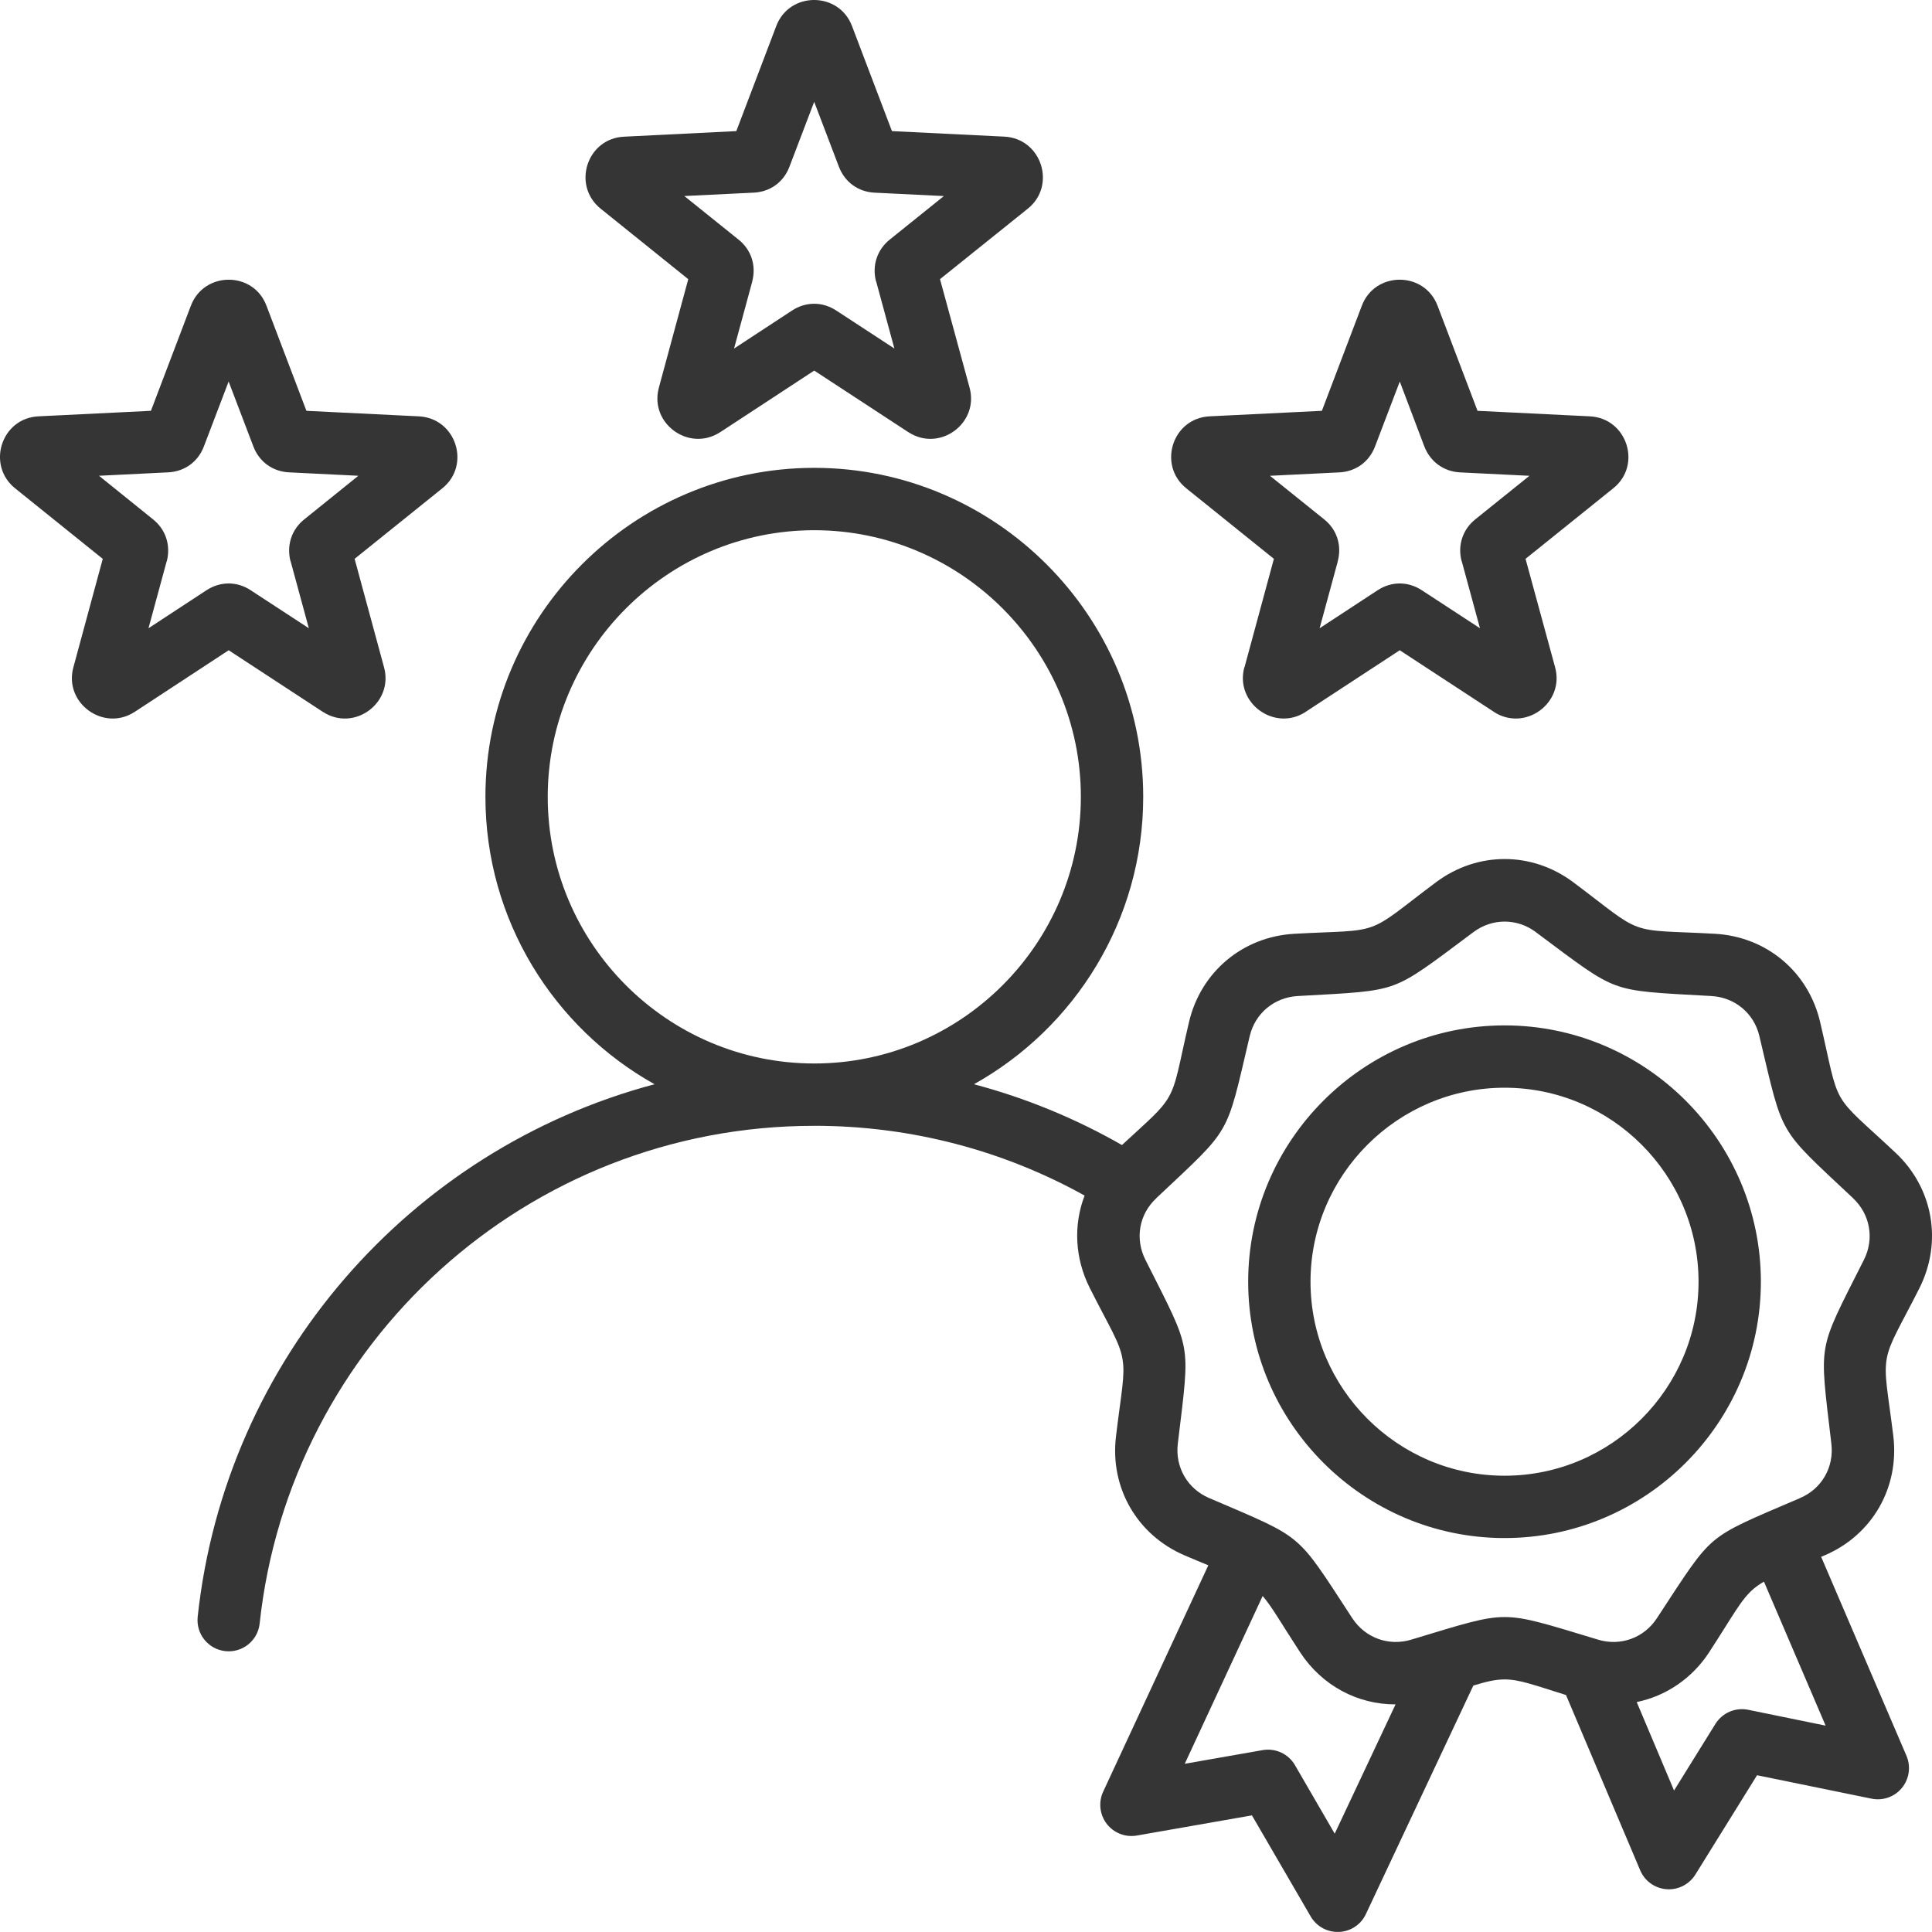 <?xml version="1.0" encoding="UTF-8" standalone="no"?>
<svg
   xmlns:dc="http://purl.org/dc/elements/1.1/"
   xmlns:cc="http://creativecommons.org/ns#"
   xmlns:rdf="http://www.w3.org/1999/02/22-rdf-syntax-ns#"
   xmlns:svg="http://www.w3.org/2000/svg"
   xmlns="http://www.w3.org/2000/svg"
   xmlns:sodipodi="http://sodipodi.sourceforge.net/DTD/sodipodi-0.dtd"
   xmlns:inkscape="http://www.inkscape.org/namespaces/inkscape"
   width="65.618mm"
   height="65.614mm"
   viewBox="0 0 65.618 65.614"
   version="1.1"
   id="svg5385"
   inkscape:version="1.0.2 (e86c870879, 2021-01-15)"
   sodipodi:docname="produktivität.svg">
  <defs
     id="defs5379" />
  <sodipodi:namedview
     id="base"
     pagecolor="#ffffff"
     bordercolor="#666666"
     borderopacity="1.0"
     inkscape:pageopacity="0.0"
     inkscape:pageshadow="2"
     inkscape:zoom="0.35"
     inkscape:cx="-208.85423"
     inkscape:cy="383.99503"
     inkscape:document-units="mm"
     inkscape:current-layer="layer1"
     inkscape:document-rotation="0"
     showgrid="false"
     fit-margin-top="0"
     fit-margin-left="0"
     fit-margin-right="0"
     fit-margin-bottom="0"
     inkscape:window-width="1313"
     inkscape:window-height="1030"
     inkscape:window-x="224"
     inkscape:window-y="0"
     inkscape:window-maximized="0" />
  <g
     inkscape:label="Ebene 1"
     inkscape:groupmode="layer"
     id="layer1"
     transform="translate(-20.864,-46.568)">
    <path
       d="m 63.996,62.727 1.83,1.471 c 0.441,0.346 0.617,0.886 0.474,1.429 v 0.008 l -0.617,2.271 c 0.948,-0.623 1.962,-1.286 1.962,-1.286 0.474,-0.313 1.042,-0.314 1.516,-0.001 l 1.968,1.286 -0.617,-2.27 c -0.006,-0.003 -0.006,-0.006 -0.006,-0.008 -0.143,-0.543 0.039,-1.084 0.474,-1.428 l 1.83,-1.471 -2.354,-0.116 c -0.557,-0.029 -1.014,-0.358 -1.218,-0.886 l -0.832,-2.199 -0.838,2.198 c -0.198,0.529 -0.656,0.858 -1.213,0.887 h -0.006 l -2.354,0.116 z m 1.764,-2.206 c 0.402,-1.051 1.356,-3.567 1.356,-3.567 0.446,-1.182 2.128,-1.182 2.574,0 l 1.356,3.567 c 1.124,0.055 3.809,0.187 3.809,0.187 1.273,0.057 1.786,1.662 0.799,2.446 l -2.977,2.394 c 0.298,1.086 1.003,3.68 1.003,3.679 0.336,1.215 -1.02,2.207 -2.078,1.52 v -0.002 l -3.197,-2.092 -3.197,2.092 v 0.003 C 64.151,71.431 62.8,70.445 63.126,69.233 l 0.006,-0.001 c 0,0 0.706,-2.603 0.998,-3.684 -0.876,-0.703 -2.971,-2.389 -2.971,-2.391 -0.987,-0.787 -0.479,-2.392 0.794,-2.449 l 3.809,-0.187 z m -41.534,2.206 1.825,1.471 c 0.441,0.346 0.617,0.886 0.479,1.429 -0.006,0.003 -0.006,0.006 -0.006,0.008 l -0.617,2.271 c 0.954,-0.623 1.962,-1.286 1.962,-1.286 0.474,-0.313 1.047,-0.314 1.516,-0.001 l 1.968,1.286 -0.617,-2.27 c 0,-0.003 0,-0.006 -0.006,-0.008 -0.138,-0.543 0.039,-1.084 0.479,-1.428 L 33.035,62.727 30.686,62.611 h -0.006 c -0.557,-0.029 -1.014,-0.358 -1.213,-0.886 l -0.838,-2.199 -0.838,2.198 c -0.198,0.529 -0.656,0.858 -1.213,0.887 h -0.006 l -2.348,0.116 z m 1.764,-2.206 c 0.397,-1.051 1.356,-3.567 1.356,-3.567 0.447,-1.182 2.128,-1.182 2.569,0 l 1.356,3.567 c 1.124,0.055 3.809,0.187 3.809,0.187 1.279,0.057 1.786,1.662 0.805,2.446 l -2.977,2.394 c 0.292,1.086 0.998,3.68 0.998,3.679 0.336,1.215 -1.014,2.207 -2.072,1.52 -0.006,-0.001 -0.006,-0.002 -0.006,-0.002 l -3.197,-2.092 -3.191,2.092 c -0.006,0.001 -0.006,0.002 -0.006,0.003 -1.053,0.684 -2.409,-0.303 -2.078,-1.514 v -0.001 c 0,0 0.706,-2.603 0.998,-3.684 C 23.482,64.845 21.388,63.159 21.382,63.157 20.396,62.37 20.903,60.765 22.176,60.708 l 3.814,-0.187 z m 18.118,-7.294 1.83,1.471 c 0.441,0.346 0.617,0.886 0.474,1.429 v 0.008 l -0.617,2.271 c 0.954,-0.623 1.962,-1.287 1.962,-1.286 0.474,-0.313 1.042,-0.314 1.516,-0.001 l 1.968,1.286 -0.617,-2.27 c 0,-0.003 -0.006,-0.006 -0.006,-0.008 -0.143,-0.543 0.039,-1.084 0.474,-1.429 l 1.83,-1.471 -2.348,-0.115 h -0.006 c -0.557,-0.029 -1.014,-0.358 -1.213,-0.886 l -0.838,-2.2 -0.838,2.198 c -0.198,0.53 -0.656,0.859 -1.213,0.887 h -0.006 l -2.354,0.115 z m 1.764,-2.206 c 0.402,-1.051 1.356,-3.567 1.356,-3.567 0.446,-1.182 2.128,-1.182 2.574,0 l 1.356,3.567 c 1.124,0.055 3.809,0.187 3.809,0.187 1.273,0.057 1.786,1.662 0.805,2.447 l -2.982,2.394 c 0.298,1.086 1.003,3.68 1.003,3.679 0.336,1.215 -1.014,2.207 -2.072,1.52 -0.006,-5.29e-4 -0.006,-0.002 -0.006,-0.002 l -3.197,-2.092 -3.192,2.092 c -0.006,5.29e-4 -0.006,0.002 -0.006,0.002 -1.058,0.685 -2.409,-0.302 -2.078,-1.514 v -0.001 c 0,0 0.706,-2.603 0.998,-3.683 -0.871,-0.704 -2.971,-2.389 -2.971,-2.391 -0.987,-0.788 -0.479,-2.392 0.794,-2.449 z m 26.094,45.668 c 3.627,0 6.587,-2.961 6.587,-6.589 0,-3.628 -2.96,-6.589 -6.587,-6.589 -3.627,0 -6.592,2.961 -6.592,6.589 0,3.628 2.96,6.589 6.592,6.589 z m 0,2.117 c -4.796,0 -8.709,-3.912 -8.709,-8.706 0,-4.794 3.914,-8.706 8.709,-8.706 4.795,0 8.704,3.912 8.704,8.706 0,4.794 -3.908,8.706 -8.704,8.706 z M 73.031,78.229 c -0.639,-0.481 -1.488,-0.481 -2.128,0 -1.472,1.1 -2.062,1.564 -2.718,1.804 -0.661,0.24 -1.411,0.262 -3.241,0.364 -0.805,0.045 -1.455,0.589 -1.637,1.369 -0.419,1.789 -0.568,2.522 -0.92,3.13 -0.347,0.608 -0.91,1.105 -2.249,2.364 v 0.003 c -0.59,0.546 -0.733,1.382 -0.369,2.098 0.827,1.64 1.185,2.297 1.307,2.989 0.121,0.691 0.011,1.43 -0.21,3.255 v 0.001 c -0.094,0.794 0.331,1.528 1.064,1.841 0.006,5.29e-4 0.006,0.001 0.006,0.002 1.692,0.724 2.387,1 2.922,1.452 0.54,0.451 0.932,1.088 1.935,2.628 0.441,0.669 1.235,0.96 2.006,0.727 v -5.3e-4 c 1.758,-0.531 2.464,-0.766 3.169,-0.766 0.7,0 1.411,0.235 3.169,0.766 v 5.3e-4 c 0.766,0.233 1.566,-0.059 2.001,-0.727 1.009,-1.54 1.4,-2.177 1.935,-2.629 0.54,-0.451 1.235,-0.727 2.927,-1.451 v -0.002 c 0.739,-0.312 1.158,-1.048 1.064,-1.844 -0.215,-1.824 -0.325,-2.563 -0.204,-3.254 0.121,-0.691 0.479,-1.348 1.307,-2.988 0.364,-0.716 0.215,-1.553 -0.369,-2.099 v -0.002 C 82.456,86.002 81.894,85.505 81.547,84.897 81.194,84.289 81.045,83.557 80.621,81.767 v -0.004 c -0.182,-0.779 -0.832,-1.321 -1.632,-1.366 -1.836,-0.102 -2.58,-0.124 -3.241,-0.364 -0.656,-0.24 -1.246,-0.704 -2.718,-1.804 z M 68.263,104.455 c -1.29,0.005 -2.497,-0.635 -3.241,-1.767 v -5.3e-4 c -0.65,-0.994 -0.954,-1.545 -1.273,-1.914 l -2.646,5.699 2.646,-0.464 c 0.436,-0.076 0.876,0.128 1.097,0.511 l 1.35,2.327 2.067,-4.392 z m 12.512,-4.168 c -0.127,0.073 -0.237,0.148 -0.342,0.234 -0.436,0.366 -0.706,0.916 -1.521,2.165 v 0.002 c -0.59,0.899 -1.477,1.486 -2.459,1.688 l 1.268,3.005 1.406,-2.264 c 0.237,-0.377 0.678,-0.567 1.113,-0.478 l 2.629,0.538 -2.095,-4.891 z M 48.518,82.688 c 4.988,0 9.056,-4.07 9.056,-9.056 0,-4.987 -4.068,-9.056 -9.056,-9.056 -4.988,0 -9.051,4.07 -9.051,9.056 0,4.986 4.062,9.056 9.051,9.056 z m 0,2.117 c -9.773,0 -17.815,7.401 -18.835,16.903 -0.061,0.581 -0.584,1.001 -1.163,0.939 -0.584,-0.062 -1.003,-0.584 -0.942,-1.165 0.937,-8.742 7.221,-15.884 15.517,-18.089 -3.423,-1.913 -5.744,-5.575 -5.744,-9.762 0,-6.152 5.016,-11.173 11.168,-11.173 6.152,0 11.173,5.021 11.173,11.173 0,4.187 -2.321,7.849 -5.749,9.762 1.78,0.472 3.467,1.172 5.027,2.065 0.893,-0.828 1.323,-1.171 1.582,-1.62 0.287,-0.493 0.353,-1.103 0.695,-2.555 v -0.001 c 0.402,-1.708 1.825,-2.9 3.577,-2.999 1.488,-0.083 2.1,-0.045 2.635,-0.24 0.535,-0.194 0.981,-0.617 2.177,-1.51 1.406,-1.052 3.258,-1.052 4.663,0 1.196,0.893 1.643,1.316 2.177,1.51 0.535,0.195 1.146,0.157 2.635,0.24 1.753,0.099 3.175,1.291 3.572,3 0.342,1.452 0.413,2.062 0.695,2.555 0.287,0.494 0.777,0.858 1.863,1.879 1.279,1.197 1.604,3.028 0.816,4.597 v 0.001 c -0.673,1.331 -1.014,1.841 -1.113,2.402 -0.099,0.561 0.044,1.156 0.226,2.636 v 0.004 c 0.204,1.743 -0.722,3.351 -2.337,4.038 -0.039,0.016 -0.077,0.033 -0.116,0.048 l 2.899,6.761 c 0.154,0.362 0.094,0.781 -0.154,1.086 -0.248,0.305 -0.645,0.447 -1.031,0.368 l -3.891,-0.796 -2.095,3.374 c -0.209,0.336 -0.59,0.528 -0.981,0.497 -0.397,-0.031 -0.739,-0.279 -0.893,-0.643 l -2.519,-5.952 c -1.086,-0.34 -1.582,-0.53 -2.084,-0.53 -0.314,0 -0.617,0.072 -1.064,0.208 l -3.649,7.761 c -0.165,0.356 -0.518,0.59 -0.91,0.607 -0.397,0.017 -0.766,-0.185 -0.965,-0.526 l -1.995,-3.433 -3.908,0.685 c -0.391,0.068 -0.783,-0.086 -1.025,-0.398 -0.237,-0.312 -0.287,-0.733 -0.121,-1.09 l 3.572,-7.69 c -0.232,-0.096 -0.496,-0.205 -0.799,-0.335 -1.615,-0.687 -2.547,-2.297 -2.337,-4.04 0.176,-1.481 0.32,-2.078 0.22,-2.638 -0.094,-0.561 -0.436,-1.071 -1.108,-2.402 v -0.001 C 57.364,89.295 57.32,88.168 57.701,87.174 54.983,85.663 51.847,84.804 48.517,84.804 Z"
       fill="#353535"
       fill-rule="evenodd"
       id="path64"
       style="stroke-width:0.265" />
  </g>
</svg>
